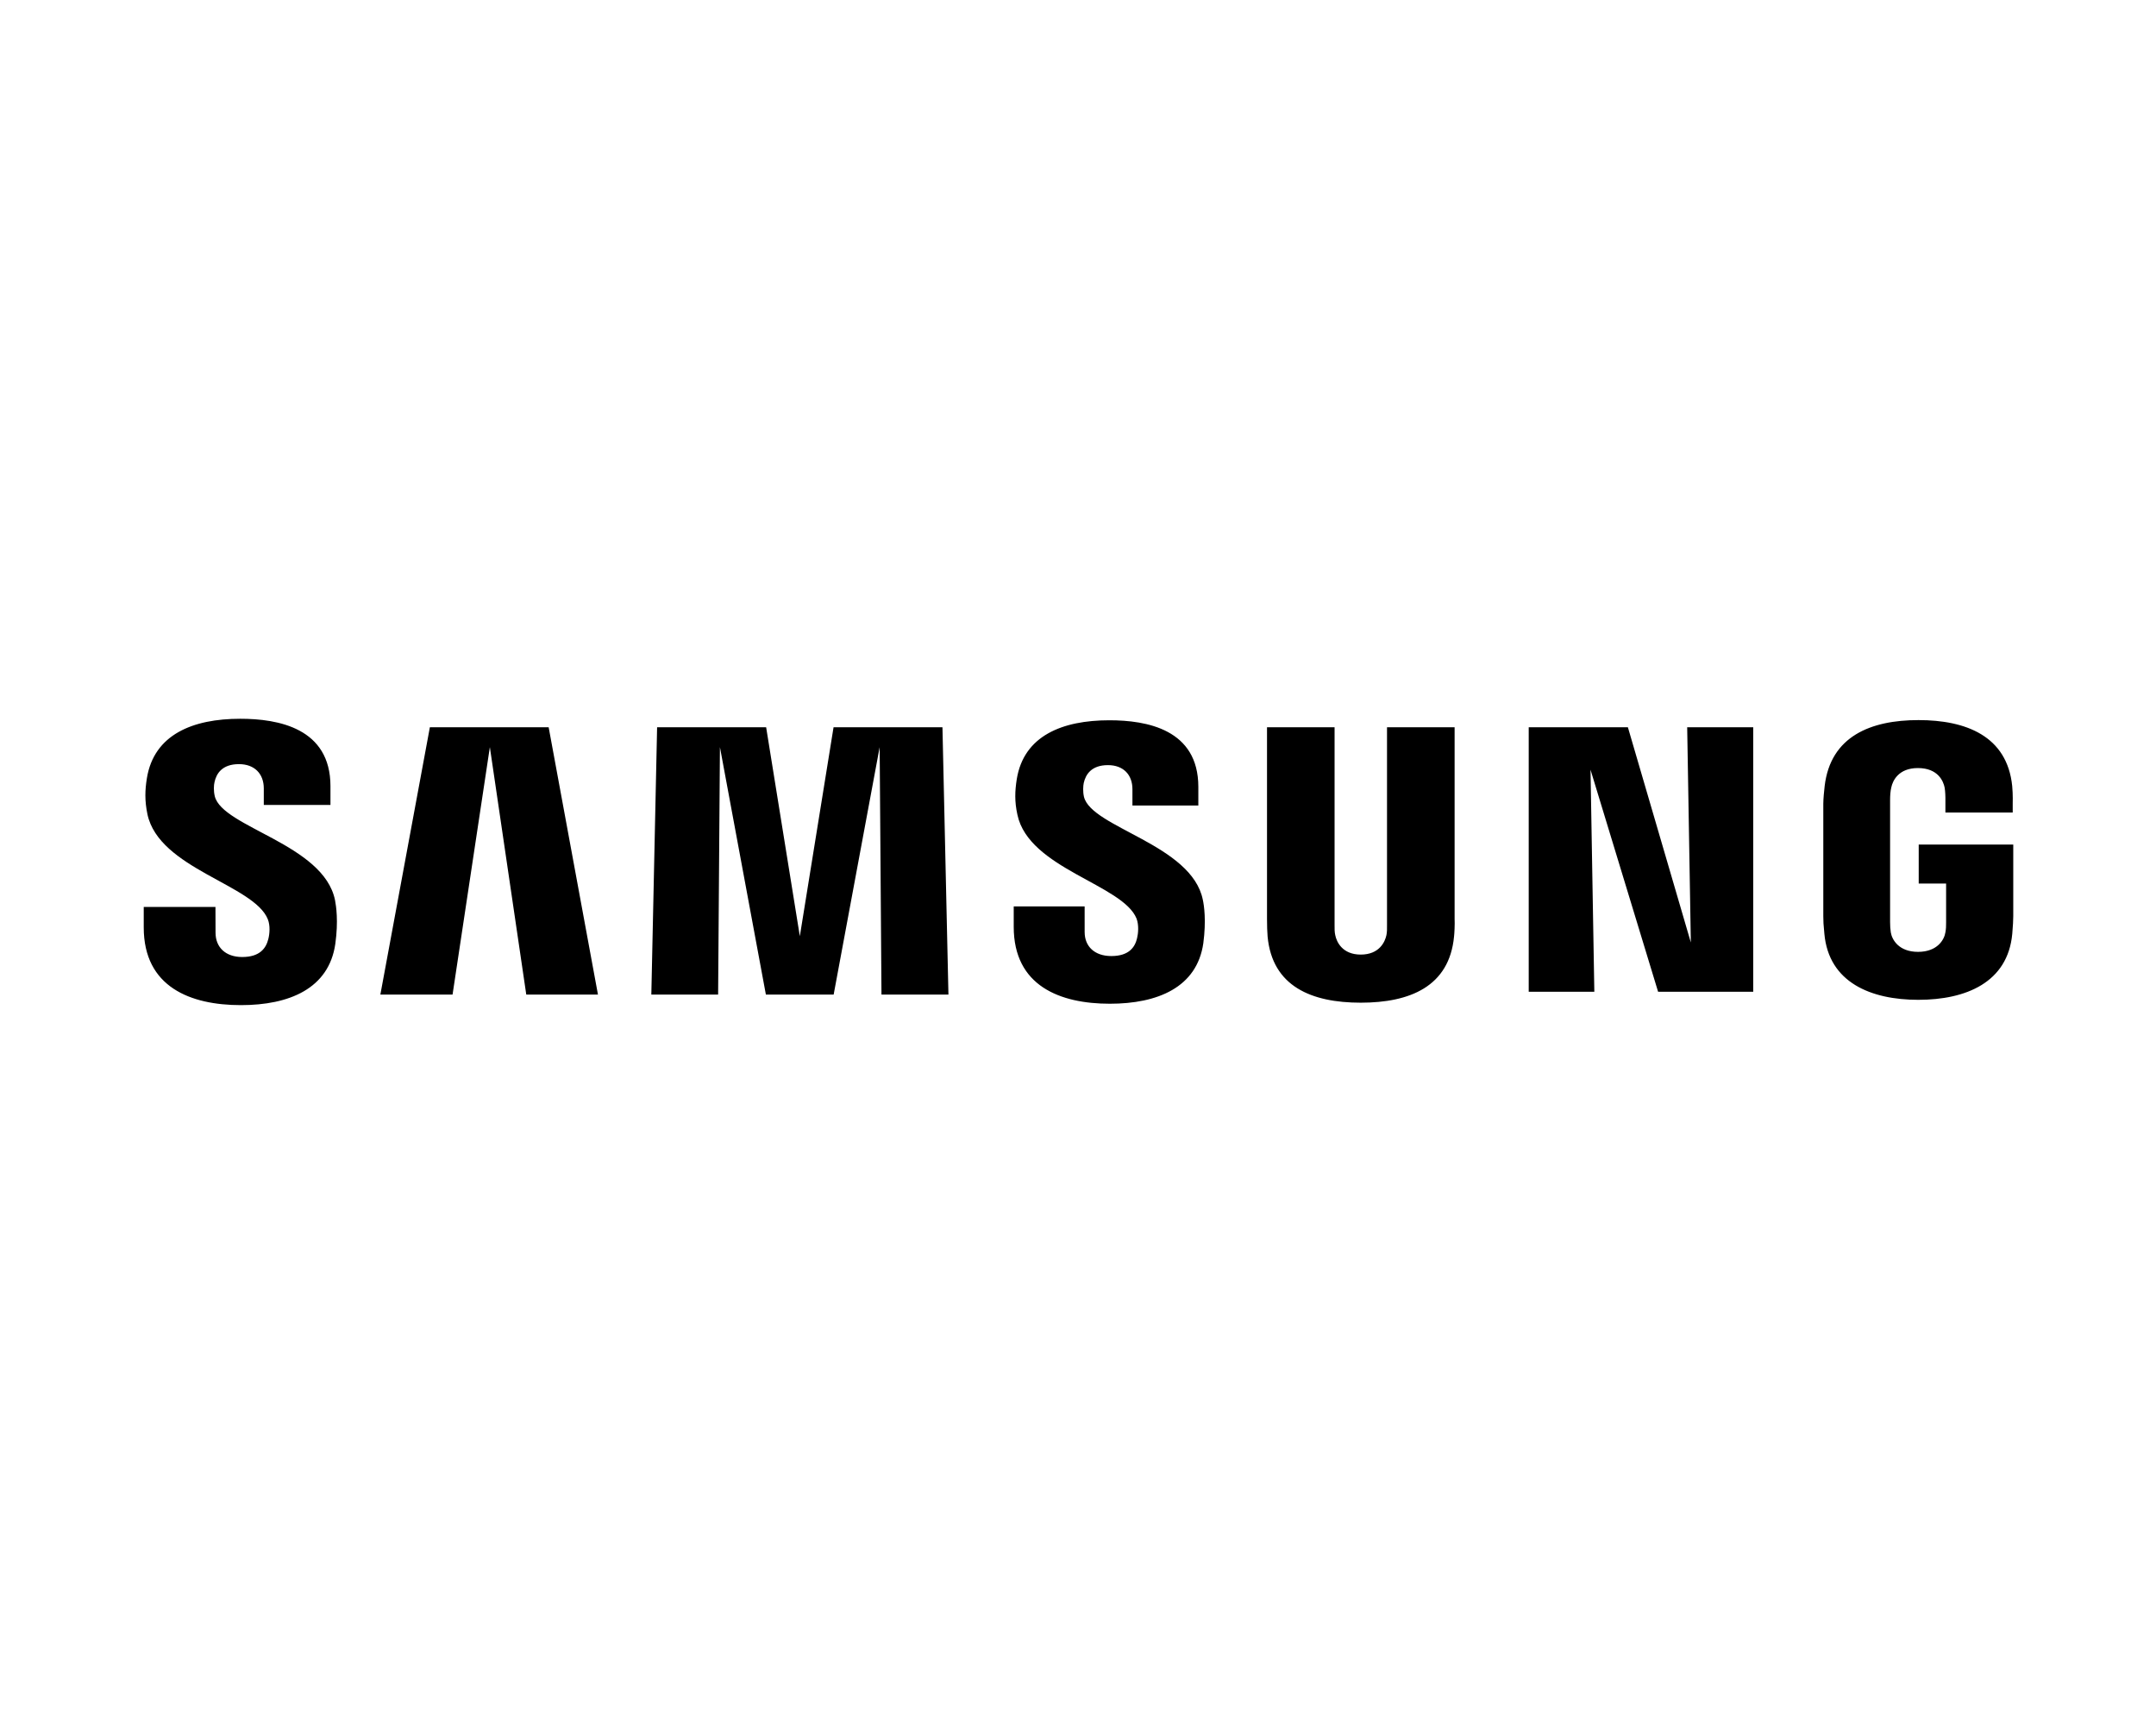 <?xml version="1.0" encoding="UTF-8"?> <svg xmlns="http://www.w3.org/2000/svg" xmlns:xlink="http://www.w3.org/1999/xlink" width="150px" height="120px" viewBox="0 0 150 120" version="1.1"><title>Assets / Industry Solutions / Experience Logos / experience_logo_samsung</title><g id="Assets-/-Industry-Solutions-/-Experience-Logos-/-experience_logo_samsung" stroke="none" stroke-width="1" fill="none" fill-rule="evenodd"><path d="M133.491,61.172 L133.491,58.46 L135.397,58.46 L135.397,55.769 C135.403,55.529 135.39,55.269 135.348,55.062 C135.273,54.56 134.796,53.706 133.443,53.706 C132.098,53.706 131.63,54.56 131.549,55.062 C131.515,55.269 131.5,55.529 131.5,55.769 L131.5,64.268 C131.5,64.568 131.521,64.897 131.584,65.146 C131.677,65.599 132.078,66.492 133.433,66.492 C134.855,66.492 135.21,65.551 135.292,65.146 C135.345,64.878 135.348,64.429 135.348,64.429 L135.348,63.397 L140.031,63.397 L140.031,64.007 C140.031,64.007 140.053,64.644 139.996,65.238 C139.644,68.726 136.77,69.829 133.474,69.829 C130.173,69.829 127.357,68.715 126.947,65.238 C126.91,64.92 126.853,64.348 126.853,64.007 L126.853,56.189 C126.853,55.849 126.864,55.585 126.928,54.963 C127.233,51.571 130.173,50.369 133.461,50.369 C136.77,50.369 139.689,51.571 140,54.963 C140.055,55.585 140.061,55.849 140.069,56.189 L140.069,61.172 L133.491,61.172 Z M101.202,69.329 L96.499,69.329 L96.499,55.573 C96.507,55.333 96.499,55.064 96.458,54.867 C96.36,54.405 95.969,53.516 94.671,53.516 C93.39,53.516 92.989,54.405 92.898,54.867 C92.851,55.064 92.845,55.333 92.851,55.573 L92.851,69.329 L88.15,69.329 L88.15,56 C88.144,55.657 88.171,54.955 88.191,54.771 C88.516,51.297 91.253,50.17 94.671,50.17 C98.096,50.17 100.832,51.297 101.162,54.771 C101.188,54.955 101.222,55.657 101.202,56 L101.202,69.329 Z M57.993,69.329 L55.647,54.794 L53.303,69.329 L45.717,69.329 L45.315,50.735 L49.962,50.735 L50.088,67.948 L53.285,50.735 L58,50.735 L61.201,67.948 L61.327,50.735 L65.986,50.735 L65.57,69.329 L57.993,69.329 Z M29.907,69.329 L26.463,50.735 L31.486,50.735 L34.081,67.948 L36.614,50.735 L41.602,50.735 L38.172,69.329 L29.907,69.329 Z M117.637,54.358 L113.258,69.329 L106.358,69.329 L106.358,50.929 L110.923,50.929 L110.657,66.378 L115.36,50.929 L121.978,50.929 L121.978,69.329 L117.383,69.329 L117.637,54.358 Z M75.415,64.49 C75.332,64.857 75.356,65.247 75.399,65.451 C75.532,66.046 75.932,66.696 77.084,66.696 C78.158,66.696 78.787,66.026 78.787,65.021 L78.787,63.884 L83.372,63.884 L83.372,65.18 C83.372,69.187 79.78,69.816 77.179,69.816 C73.904,69.816 71.229,68.736 70.74,65.722 C70.611,64.901 70.579,64.173 70.785,63.244 C71.581,59.485 78.125,58.395 79.075,56.018 C79.242,55.567 79.194,54.993 79.109,54.655 C78.967,54.036 78.551,53.414 77.317,53.414 C76.16,53.414 75.463,54.079 75.463,55.082 L75.462,56.866 L70.528,56.866 L70.528,55.448 C70.528,51.337 73.747,50.097 77.215,50.097 C80.536,50.097 83.279,51.232 83.719,54.308 C83.928,55.898 83.77,56.933 83.686,57.323 C82.917,61.178 75.943,62.338 75.415,64.49 M14.942,64.535 C14.852,64.91 14.873,65.306 14.924,65.512 C15.051,66.105 15.453,66.765 16.625,66.765 C17.713,66.765 18.353,66.089 18.353,65.076 L18.353,63.926 L22.991,63.926 L22.991,65.232 C22.991,69.277 19.344,69.921 16.715,69.921 C13.413,69.921 10.714,68.825 10.22,65.789 C10.085,64.955 10.062,64.222 10.257,63.282 C11.062,59.481 17.671,58.382 18.632,55.976 C18.812,55.529 18.758,54.955 18.669,54.603 C18.516,53.978 18.096,53.347 16.852,53.347 C15.691,53.347 14.996,54.024 14.996,55.04 L14.99,56.829 L10,56.829 L10,55.408 C10,51.25 13.265,50 16.76,50 C20.119,50 22.878,51.145 23.328,54.257 C23.552,55.861 23.384,56.905 23.309,57.3 C22.524,61.203 15.472,62.359 14.942,64.535" id="path20" fill="#000000" fill-rule="nonzero" transform="translate(75.034, 59.961) scale(-1, 1) rotate(-180) translate(-75.034, -59.961) "></path></g></svg> 